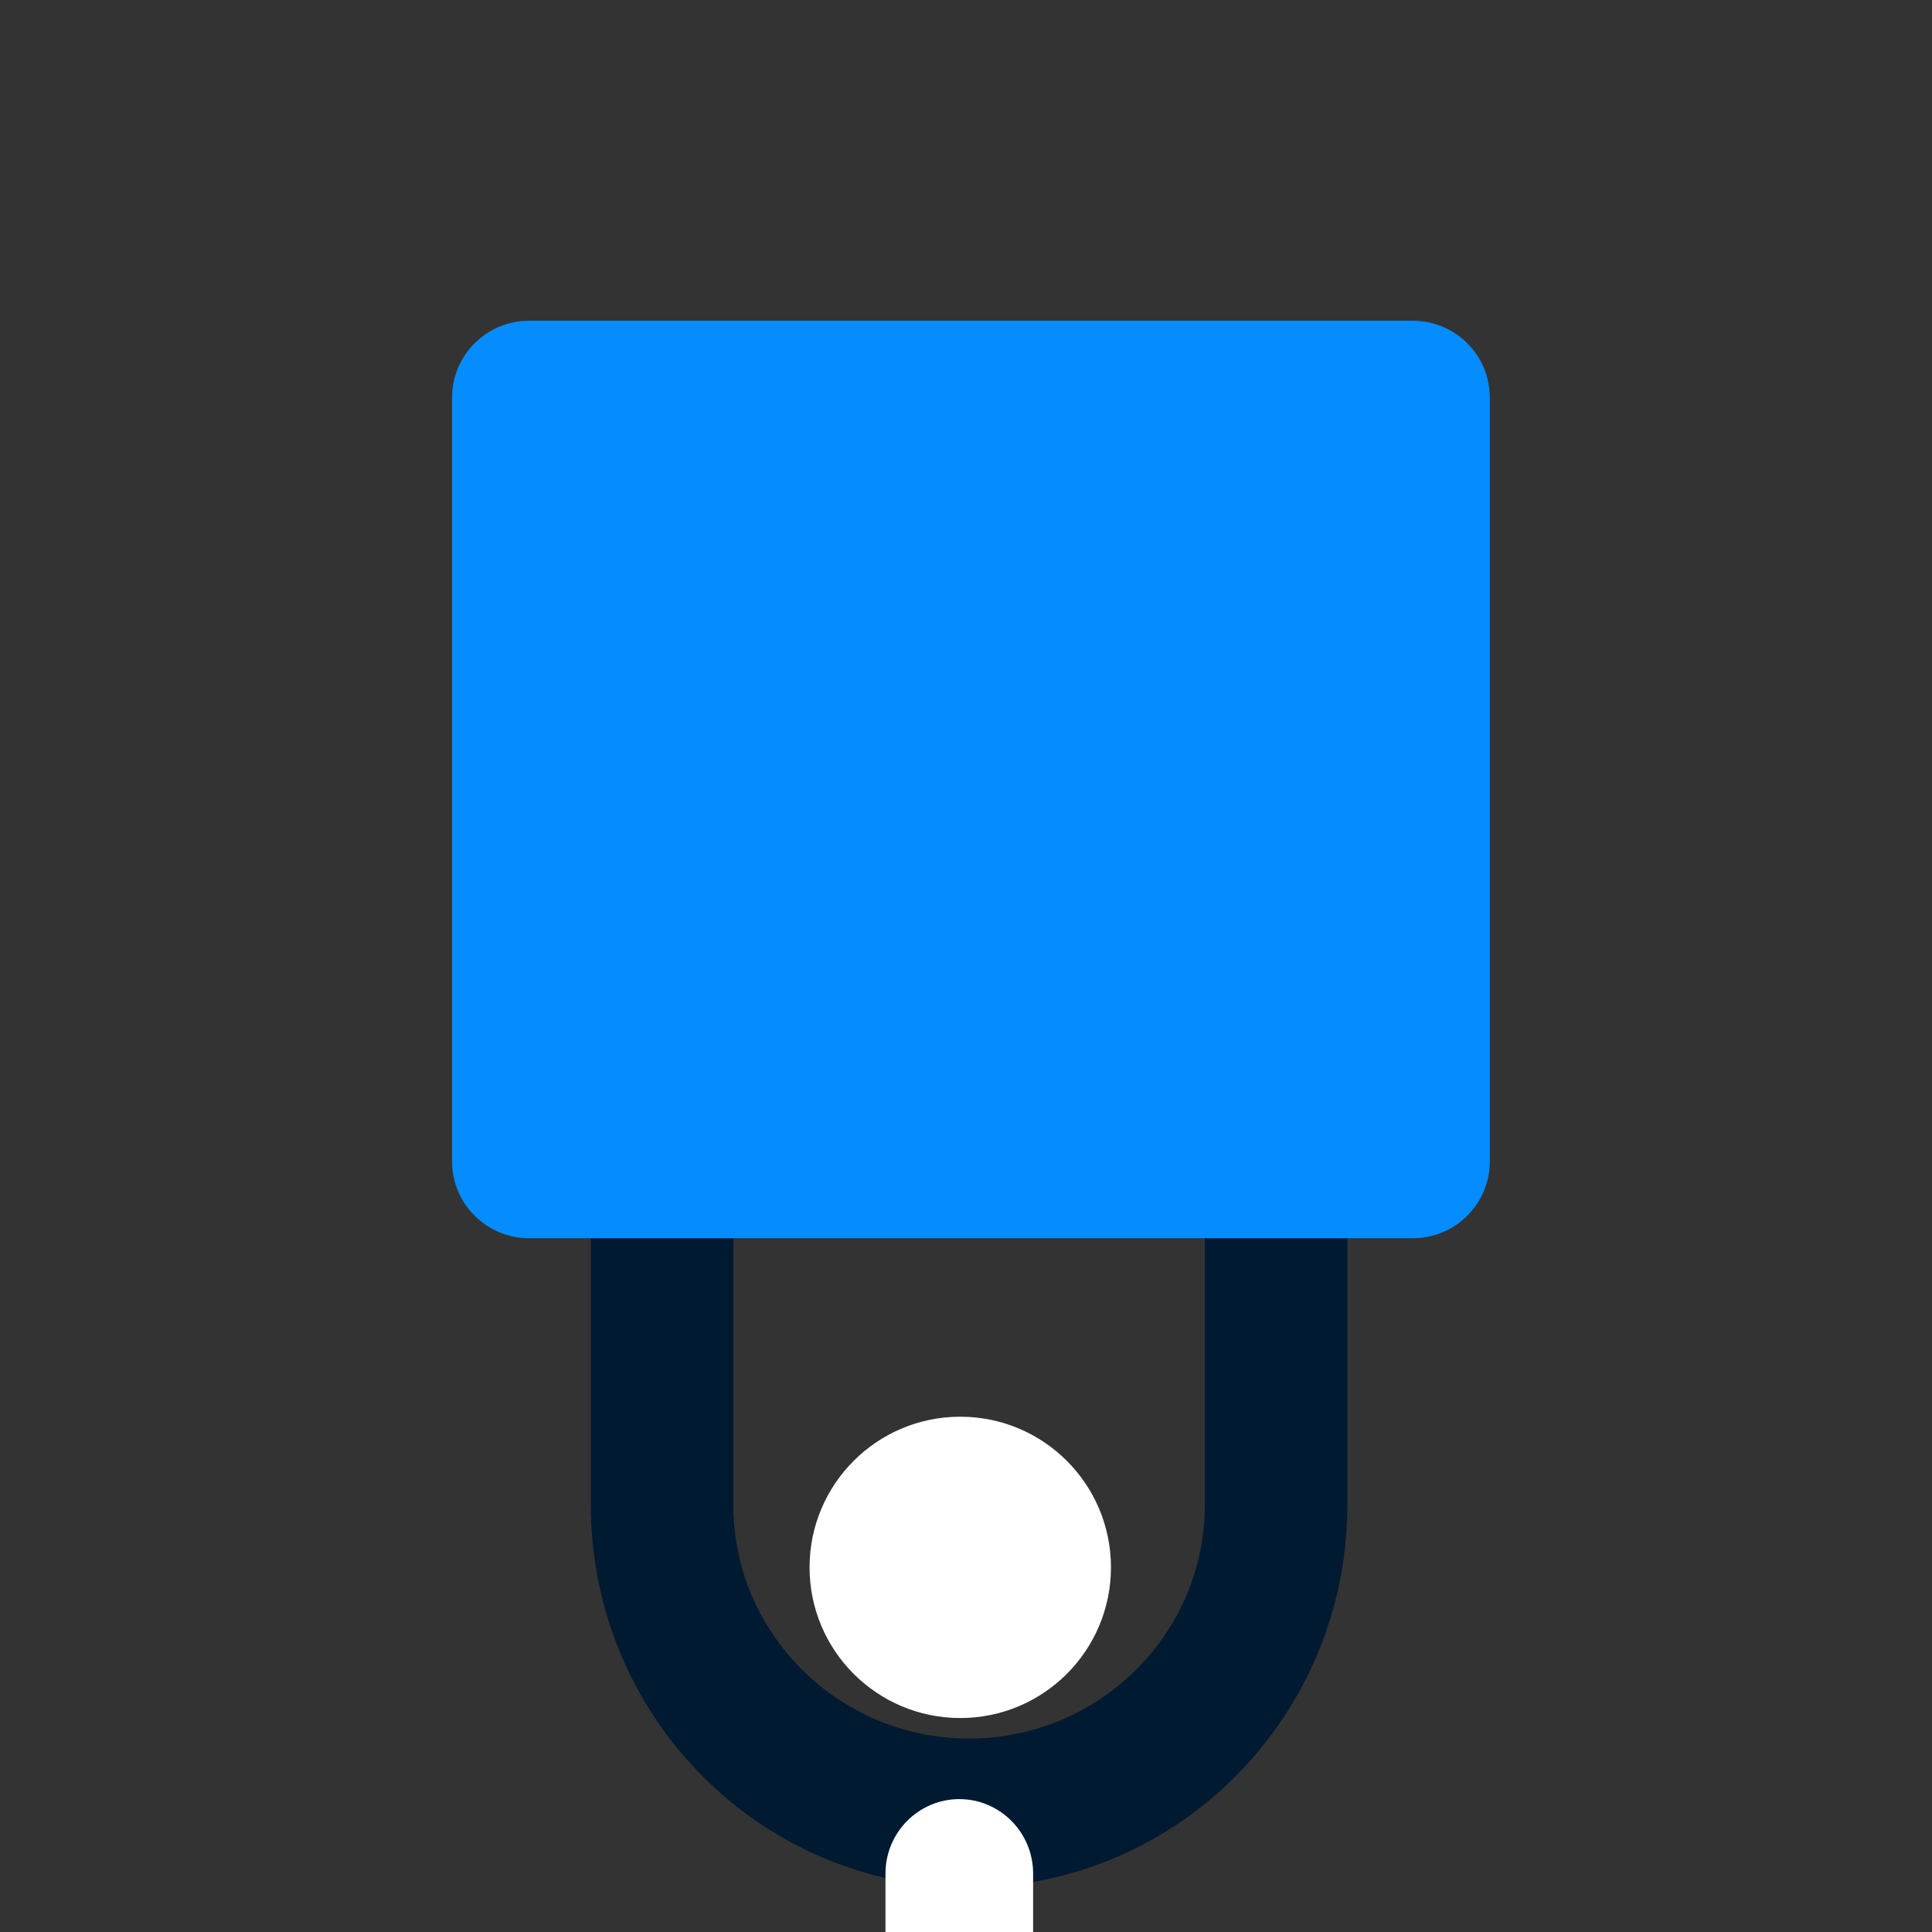 <?xml version="1.0" encoding="UTF-8" standalone="no"?>
<!DOCTYPE svg PUBLIC "-//W3C//DTD SVG 1.1//EN" "http://www.w3.org/Graphics/SVG/1.1/DTD/svg11.dtd">
<svg width="100%" height="100%" viewBox="0 0 124 124" version="1.1" xmlns="http://www.w3.org/2000/svg" xmlns:xlink="http://www.w3.org/1999/xlink" xml:space="preserve" xmlns:serif="http://www.serif.com/" style="fill-rule:evenodd;clip-rule:evenodd;stroke-miterlimit:1.5;">
    <rect x="0" y="0" width="124" height="124" fill="#333333" stroke="none"/>
    <g transform="matrix(1,0,0,1,0,-7074)">
        <g id="Artboard4" transform="matrix(0.995,0,0,0.995,345.264,195.714)">
            <rect x="-346.845" y="6909.78" width="124.568" height="124.568" style="fill:none;"/>
            <g transform="matrix(1.005,0,0,16.21,-643.07,-806.453)">
                <g transform="matrix(0.973,0,0,0.063,10.044,-6.257)">
                    <path d="M376.628,7714.62L376.628,7753.2C376.628,7763.94 367.553,7772.66 356.376,7772.66C345.198,7772.66 336.124,7763.94 336.124,7753.2L336.124,7714.62C336.124,7703.88 345.198,7695.16 356.376,7695.16C367.553,7695.16 376.628,7703.88 376.628,7714.62Z" style="fill:none;stroke:rgb(0,26,49);stroke-width:9.4px;"/>
                </g>
                <g transform="matrix(1.186,0,0,0.065,-65.376,-24.441)">
                    <path d="M384.145,7726.6L384.145,7773.37C384.145,7775.96 382.279,7778.07 379.98,7778.07L332.149,7778.07C329.851,7778.07 327.984,7775.96 327.984,7773.37L327.984,7726.6C327.984,7724.01 329.851,7721.9 332.149,7721.9L379.98,7721.9C382.279,7721.9 384.145,7724.01 384.145,7726.6Z" style="fill:rgb(5,140,255);"/>
                </g>
                <g transform="matrix(0.83,0,0,0.827,61.362,83.287)">
                    <g transform="matrix(1.077,0,0,0.067,-25.683,-36.408)">
                        <circle cx="353.711" cy="7747.22" r="10.82" style="fill:white;"/>
                    </g>
                    <g transform="matrix(0.816,0,0,0.051,64.778,88.453)">
                        <path d="M362.892,7758.35L362.892,7778.47C362.892,7782.35 359.757,7785.49 355.897,7785.49C352.036,7785.49 348.902,7782.35 348.902,7778.47L348.902,7758.35C348.902,7754.48 352.036,7751.33 355.897,7751.33C359.757,7751.33 362.892,7754.48 362.892,7758.35Z" style="fill:white;"/>
                    </g>
                </g>
            </g>
        </g>
    </g>
</svg>
